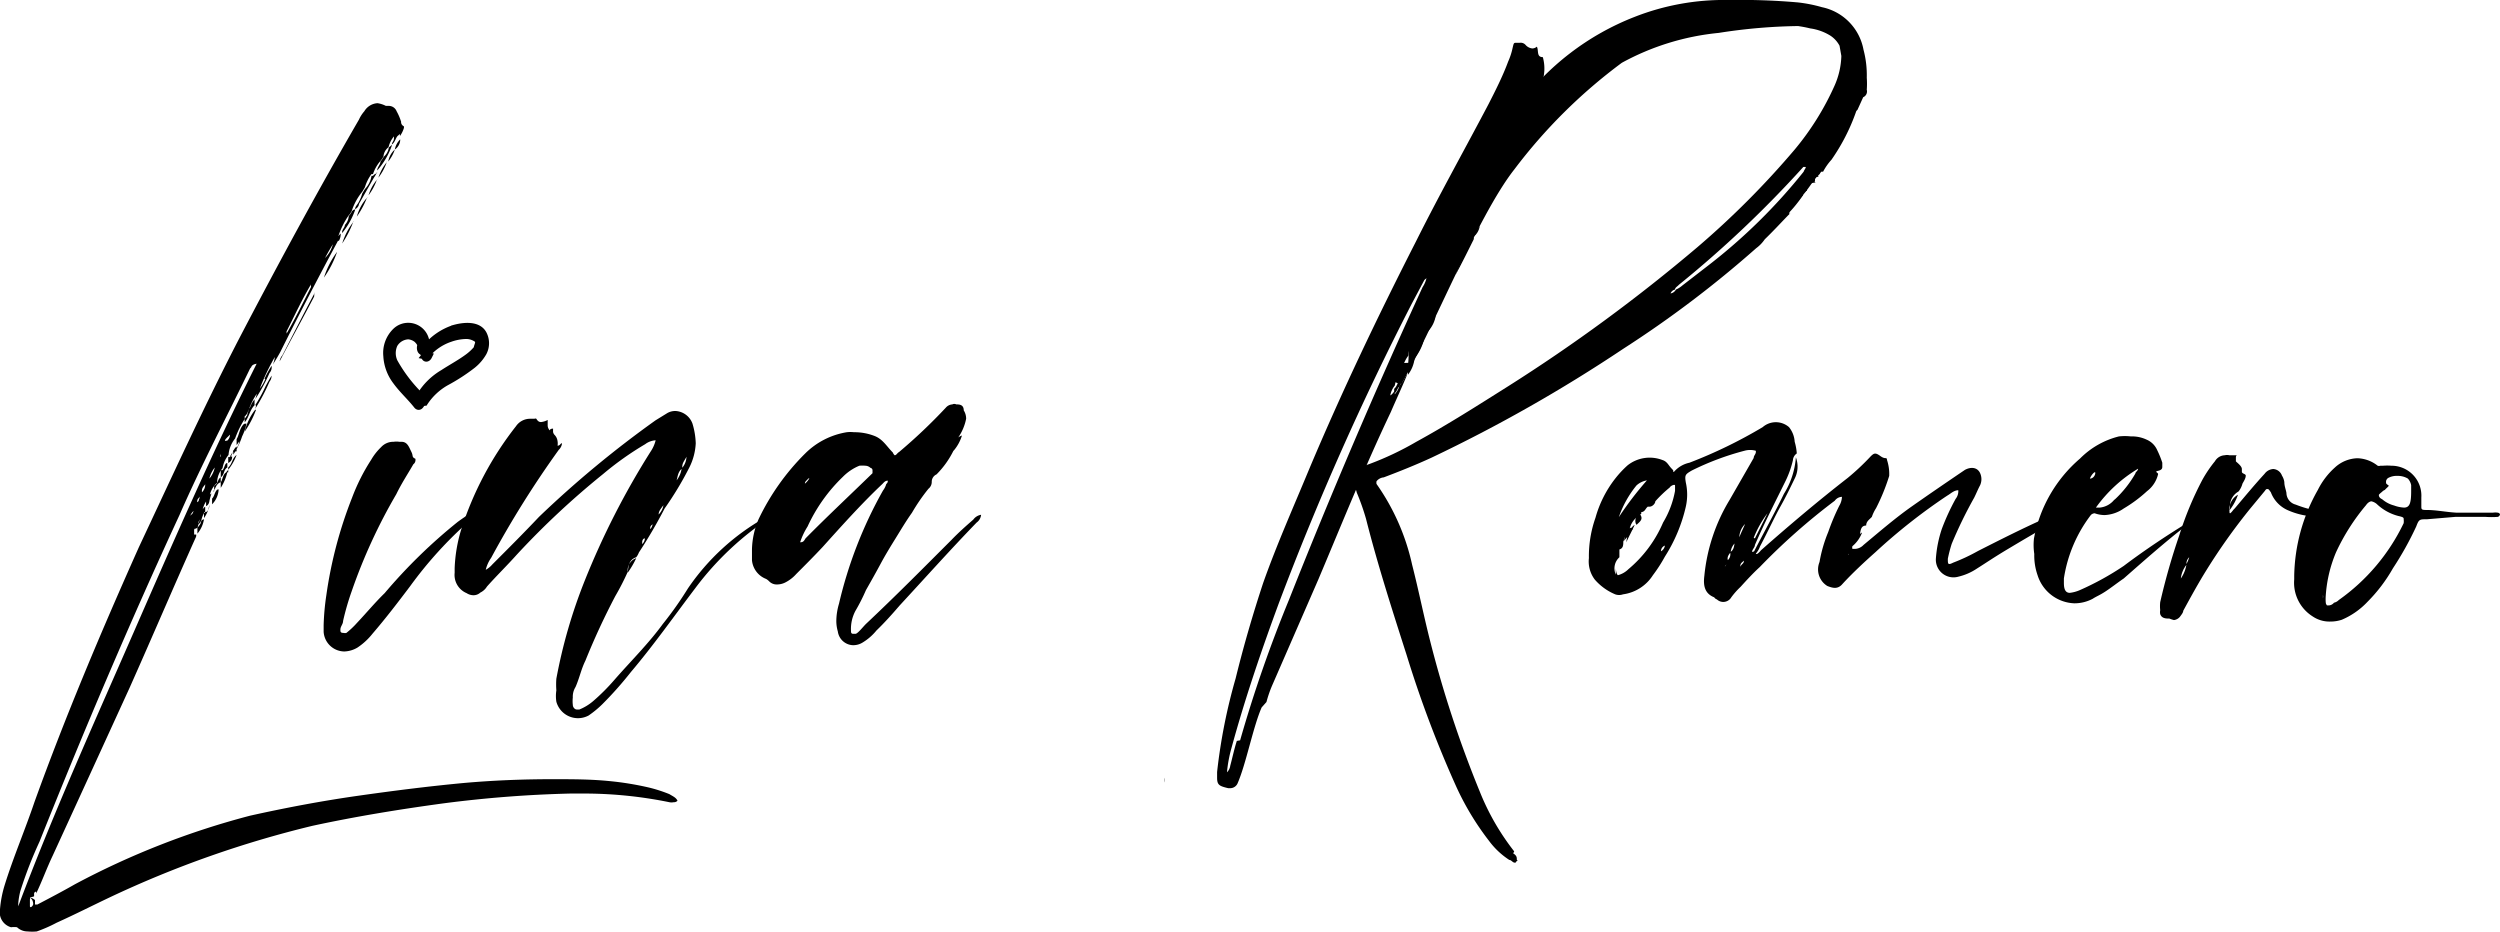 <?xml version="1.0" encoding="UTF-8"?>
<svg xmlns="http://www.w3.org/2000/svg" viewBox="0 0 83.58 31.15">
  <defs>
    <style>.cls-1{stroke:#000;stroke-miterlimit:10;stroke-width:0.25px;}</style>
  </defs>
  <title>Recurso 1</title>
  <g id="Capa_2" data-name="Capa 2">
    <g id="Capa_1-2" data-name="Capa 1">
      <path d="M6.53,18c-.74,1.65-1.45,3.32-2.2,5q-1.28,2.8-2.57,5.61c-.2.42-.35.84-.55,1.26l0,0s0,0,0-.06a.07.07,0,0,0-.07.06s0,.07,0,.09S1,30,1,30a.08.08,0,0,1,0,.07c0,.06,0,.13,0,.22s.11,0,.11-.07v0A.28.28,0,0,0,1,30a.47.47,0,0,1,.17.09v.09s0,.06,0,.06,0,0,.08,0c.42-.22.84-.44,1.26-.68a26.81,26.81,0,0,1,5.85-2.29C9.57,27,10.8,26.77,12,26.6s2.31-.31,3.47-.42c1-.09,2-.13,3-.13.63,0,1.25,0,1.87.06a10.15,10.15,0,0,1,1.36.22,4.91,4.91,0,0,1,.68.22c.11.07.22.11.27.22a.16.16,0,0,1-.13.05.34.34,0,0,1-.14,0,14.23,14.23,0,0,0-2.77-.29l-.55,0a40.12,40.12,0,0,0-4.25.33c-1.47.2-2.94.44-4.37.75A35.15,35.15,0,0,0,3.67,30c-.59.28-1.16.57-1.78.85a4.74,4.74,0,0,1-.66.29,1.65,1.65,0,0,1-.31,0A.51.51,0,0,1,.57,31,.7.7,0,0,0,.37,31,.52.52,0,0,1,0,30.4a3.79,3.79,0,0,1,.15-.79c.29-.94.69-1.87,1-2.79,1.05-2.91,2.24-5.72,3.49-8.52C5.72,16,6.82,13.59,8,11.31,9.29,8.84,10.61,6.4,12,4a1.12,1.12,0,0,1,.18-.28.55.55,0,0,1,.44-.27.9.9,0,0,1,.28.09s0,0,.07,0H13a.28.28,0,0,1,.26.18,1.84,1.84,0,0,1,.15.35.15.15,0,0,0,.09.15s0,0,0,0a.11.11,0,0,1,0,.07.91.91,0,0,1-.13.26l0-.07a0,0,0,0,0,0,0l0,0s0,0-.07.06-.09.22-.2.29h0v0c0-.07.07-.11.07-.2l0-.07a.87.87,0,0,0-.18.36l0,0a.44.44,0,0,0-.17.31.76.76,0,0,1-.11.16,1.29,1.29,0,0,0-.24.43l-.05,0a1.4,1.4,0,0,0-.22.44l-.09.15a2,2,0,0,0-.35.64.64.64,0,0,1-.11.16,2.72,2.72,0,0,0-.33.66,2.85,2.85,0,0,1-.17.26c-.09.15-.2.33-.29.51a4.14,4.14,0,0,1-.44.83c-.31.51-.57,1.08-.84,1.61a1.55,1.55,0,0,1,0,.15c-.11.2-.2.4-.33.6a7.34,7.34,0,0,0-.59,1.23,2.28,2.28,0,0,0-.4.83,3.13,3.13,0,0,0-.4.77,1,1,0,0,0-.22.55s0,0,0,0a.94.94,0,0,0-.2.44l0,0a.78.78,0,0,0-.18.44l0,.05A.74.74,0,0,0,7,16.7s0,0-.06,0a.78.78,0,0,0-.18.44s0,0,0,.07-.13.17-.13.3,0,0-.07.05l-.07.15v.07l0,0,0,0c0,.07,0,.09,0,.09l.07,0v.05A.34.34,0,0,1,6.53,18Zm1.85-5.72C7.55,14,6.73,15.55,6,17.22c-1.67,3.61-3.21,7.24-4.68,10.92a14,14,0,0,0-.64,1.65,2.45,2.45,0,0,0-.07.42v.09c1.17-3.11,2.53-6.12,3.85-9.14s2.62-6,4.12-9C8.41,12.19,8.41,12.25,8.38,12.32Zm-2,4.93v0s.06,0,.09-.13l0,0S6.36,17.2,6.36,17.25Zm.46-.09a.9.9,0,0,0-.11.28v0a.58.58,0,0,1-.11.15c0,.05,0,.11-.11.13V17.6s0-.05.07-.05.09-.19.13-.3,0-.05,0-.07.07-.2.15-.24v.18A0,0,0,0,1,6.82,17.16Zm-.17-.46v-.07c0,.05-.07.09-.07.13a.08.08,0,0,0,0,.07S6.65,16.76,6.65,16.7ZM6.6,17.84v-.2a.58.58,0,0,0,.11-.15s0-.11.11-.13A1,1,0,0,1,6.6,17.84Zm.15-1.43v.05a.35.35,0,0,0,.11-.27C6.82,16.26,6.75,16.3,6.75,16.41Zm.14.71s0,0-.07,0v.2A1,1,0,0,0,7,16.87C7,16.92,7,17.05,6.89,17.12Zm0-.2v-.18l0,0c.09-.07.09-.2.18-.24v0a2.33,2.33,0,0,0-.07.25C7,16.74,7,16.87,6.89,16.92ZM7,16a.85.85,0,0,0,.18-.37A.91.91,0,0,0,7,16Zm.31.36a.76.76,0,0,1-.22.5l0-.19C7.17,16.59,7.17,16.46,7.26,16.37Zm-.15.06v-.17l.06-.05c.07-.06.07-.2.16-.24v.16C7.19,16.19,7.22,16.37,7.11,16.43Zm.22-1.16s0-.07,0-.09a.58.58,0,0,1-.06.17l0,.05C7.28,15.33,7.33,15.31,7.33,15.27Zm0,.7c.13-.09.09-.26.22-.33v-.15c-.09,0-.09.17-.16.24l-.06,0Zm.22-.17a1.7,1.7,0,0,1-.22.52v-.19C7.44,16.06,7.44,15.88,7.55,15.8Zm0-1.06v0a.29.29,0,0,0,.09-.2C7.57,14.65,7.52,14.69,7.52,14.74Zm.16.53c0,.06,0,.15-.13.22v-.2s0,0,.06,0,.09-.26.22-.35v.16C7.75,15.09,7.75,15.18,7.68,15.27Zm-.13.53v-.16c.13-.11.13-.31.28-.42v0A1.83,1.83,0,0,1,7.55,15.8Zm.61-1.63a1.69,1.69,0,0,1-.33.72v-.2C8,14.54,8,14.32,8.16,14.17ZM8,14.74c.05-.09.07-.18.13-.27a2.55,2.55,0,0,1-.33.73v-.15C7.94,15,8,14.83,8,14.74Zm.18-.62c.15-.17.17-.42.33-.57,0-.07,0-.13,0-.2a.89.89,0,0,0-.15.27c-.07.08-.07.22-.18.3Zm.35-.42a1.9,1.9,0,0,0-.35.73A3.27,3.27,0,0,0,8.56,13.7Zm0-.15a5.06,5.06,0,0,0,.35-.64c.07-.13.13-.24.2-.35a.32.32,0,0,1-.07.2,6.5,6.5,0,0,1-.5.94A.32.32,0,0,0,8.56,13.55Zm.31-.88a3.09,3.09,0,0,1,.24-.44.29.29,0,0,1-.07.24,5.76,5.76,0,0,1-.48.88,1.25,1.25,0,0,0,.07-.26A1.27,1.27,0,0,0,8.87,12.67Zm2.46-4.62c-.66,1.23-1.3,2.46-1.93,3.72-.07.13-.16.28-.25.42a.78.78,0,0,0,.07-.33l.33-.6c.31-.53.59-1.1.88-1.67a.15.15,0,0,1,0-.09,5.39,5.39,0,0,0,.42-.83,1,1,0,0,0,.31-.51,1.35,1.35,0,0,1,.15-.26c.05,0,.07-.07.11-.09A.44.44,0,0,1,11.33,8.05ZM9.44,11.88c.35-.68.7-1.37,1.06-2.05,0,0,0,0,0-.06a.39.39,0,0,1,0,.15c-.38.73-.77,1.43-1.15,2.16A.37.37,0,0,1,9.44,11.88Zm1.83-3.46a3.33,3.33,0,0,1-.44.86A2.92,2.92,0,0,1,11.27,8.42ZM11.88,7s-.06,0-.11.06a.64.64,0,0,1-.11.16.48.48,0,0,1-.13.3c0,.09-.11.16-.09.27A2.59,2.59,0,0,0,11.88,7Zm-.06.39a3.53,3.53,0,0,1-.38.75A2.31,2.31,0,0,1,11.82,7.41Zm.79-1.65a1,1,0,0,1-.11.2L12,6.82c0,.06-.06.15-.13.17V7c0-.09.07-.15.11-.22a1.37,1.37,0,0,0,.13-.31l.09-.15a.8.8,0,0,0,.22-.44l.05,0s.06-.08.13-.08h0Zm-.33.84a3,3,0,0,1-.35.66A1.56,1.56,0,0,1,12.28,6.6Zm.33-.6a1.93,1.93,0,0,1-.29.55A1.46,1.46,0,0,1,12.61,6Zm.5-1.14L13,4.93l0,0a.5.5,0,0,1-.17.31.76.76,0,0,1-.11.16c0,.1-.11.19-.11.3v0h0a2.51,2.51,0,0,0,.5-.86Zm-.17.55a1.81,1.81,0,0,1-.29.55A1.62,1.62,0,0,1,12.94,5.41ZM13.2,5a1.31,1.31,0,0,1-.22.4A.69.69,0,0,1,13.2,5Zm.18-.31A.42.42,0,0,1,13.2,5,.62.62,0,0,1,13.38,4.66Z"></path>
      <path d="M15.71,17.4a13.48,13.48,0,0,0-2,2.2c-.4.53-.82,1.08-1.26,1.59a2.17,2.17,0,0,1-.5.46.91.91,0,0,1-.44.13.7.7,0,0,1-.69-.66V20.9a8.28,8.28,0,0,1,.09-1,14.26,14.26,0,0,1,.86-3.26,6.57,6.57,0,0,1,.64-1.27,1.91,1.91,0,0,1,.33-.42.55.55,0,0,1,.42-.18.62.62,0,0,1,.19,0s.05,0,.07,0h0c.2,0,.25.17.33.33s0,.17.14.24a0,0,0,0,1,0,.05s0,.08-.07.13c-.19.33-.39.63-.57,1a18.21,18.21,0,0,0-1.49,3.24,8.7,8.7,0,0,0-.29,1c0,.11-.09.18-.09.29v0c0,.07,0,.11.11.11a.18.18,0,0,0,.09,0,2.81,2.81,0,0,0,.35-.33c.33-.35.62-.7.93-1a17.72,17.72,0,0,1,2.44-2.38,5.42,5.42,0,0,1,.5-.33A.37.37,0,0,1,15.71,17.4Z"></path>
      <path d="M20.57,19.93a23.76,23.76,0,0,0-1,2.16c-.14.28-.2.59-.33.88a.61.61,0,0,0-.09.35,1.06,1.06,0,0,0,0,.24c0,.09.07.16.13.16l.09,0a1.67,1.67,0,0,0,.46-.28,6.8,6.8,0,0,0,.71-.71c.55-.63,1.14-1.21,1.62-1.87A11.77,11.77,0,0,0,23,19.67a7.65,7.65,0,0,1,2.57-2.36,1.05,1.05,0,0,1,.36-.15s0,0,0,0-.05.05-.07.07a10,10,0,0,0-2.62,2.44c-.72.95-1.38,1.89-2.15,2.8a12.1,12.1,0,0,1-.95,1.07,3.32,3.32,0,0,1-.46.38.75.75,0,0,1-1.08-.46,1.26,1.26,0,0,1,0-.38,2.58,2.58,0,0,1,0-.39,17.3,17.3,0,0,1,.95-3.28,26.51,26.51,0,0,1,2.2-4.31,1.19,1.19,0,0,0,.17-.38h0a.64.64,0,0,0-.35.13,10.38,10.38,0,0,0-1.41,1,27.2,27.2,0,0,0-2.88,2.69c-.33.37-.69.72-1,1.07a.53.53,0,0,1-.22.2.34.34,0,0,1-.24.09.43.43,0,0,1-.22-.07.66.66,0,0,1-.4-.68V19a5.05,5.05,0,0,1,.22-1.3,11,11,0,0,1,1.83-3.45.57.57,0,0,1,.48-.25h.14a.06.06,0,0,1,.06,0c.05.08.09.11.16.11a.61.61,0,0,0,.22-.07l0,.2a.26.26,0,0,0,.07.15s0-.06.11-.06,0,0,0,0l0,0c0,.05,0,.07,0,.11a.2.2,0,0,0,.06.11.36.36,0,0,1,.09.2.42.42,0,0,1,0,.15c.09,0,.09-.08.15-.08v0a.36.36,0,0,1-.11.22,33,33,0,0,0-2.26,3.61,1.15,1.15,0,0,0-.18.4.82.82,0,0,0,.22-.18c.53-.53,1.06-1.06,1.56-1.59a34.83,34.83,0,0,1,3.9-3.23l.39-.24a.54.54,0,0,1,.27-.07.64.64,0,0,1,.57.42,2.53,2.53,0,0,1,.11.66,2,2,0,0,1-.22.82A11.09,11.09,0,0,1,22.22,17c-.26.5-.55,1-.86,1.47a.61.61,0,0,1-.09.16c-.24.08-.26.28-.28.48A8.41,8.41,0,0,1,20.57,19.93Zm.7-1.27a.43.43,0,0,0-.28.48A2.87,2.87,0,0,0,21.27,18.66Zm.2-.53v.06a.28.28,0,0,0,.09-.19C21.49,18,21.47,18.08,21.47,18.13Zm.29-.46a.48.48,0,0,0,.06-.14.18.18,0,0,0-.08.09v.07A0,0,0,0,0,21.76,17.67Zm.42-.78c-.09.12-.16.2-.16.31A.57.57,0,0,0,22.18,16.89Zm.44-.83a.85.85,0,0,0,.17-.4.6.6,0,0,0,.16-.39c-.05.11-.14.2-.14.33v.06C22.66,15.77,22.66,15.93,22.62,16.06Z"></path>
      <path d="M31.31,15.86a.27.27,0,0,0-.16.24.29.29,0,0,1-.11.24,6.3,6.3,0,0,0-.55.8c-.2.28-.37.57-.55.86s-.35.57-.5.85-.33.6-.49.88a6.36,6.36,0,0,1-.35.69,1.29,1.29,0,0,0-.15.66c0,.06,0,.11.08.11s0,0,.07,0,.24-.22.35-.33c1-.94,1.92-1.87,2.86-2.81.24-.25.49-.47.73-.68a.4.4,0,0,1,.26-.16.36.36,0,0,1-.15.26c-.88.91-1.72,1.85-2.58,2.78-.24.28-.5.57-.77.83a1.77,1.77,0,0,1-.46.4.59.59,0,0,1-.33.09.53.53,0,0,1-.5-.46,1.26,1.26,0,0,1-.05-.33q0-.3.09-.6a14.34,14.34,0,0,1,1.47-3.78.65.65,0,0,0,.11-.22.12.12,0,0,0,.05-.11c-.09,0-.13.06-.18.11-.7.66-1.36,1.4-2,2.11-.29.31-.6.62-.88.9a1.24,1.24,0,0,1-.38.29.62.62,0,0,1-.26.06.35.35,0,0,1-.27-.11s-.06-.06-.11-.08a.74.74,0,0,1-.46-.62c0-.13,0-.24,0-.37a2.72,2.72,0,0,1,.22-1,7.87,7.87,0,0,1,1.56-2.2,2.55,2.55,0,0,1,1.39-.71,1.06,1.06,0,0,1,.24,0,1.85,1.85,0,0,1,.7.13c.27.11.4.35.6.55a.23.23,0,0,0,.06.09h0c.06,0,.08-.07.15-.11a18.11,18.11,0,0,0,1.56-1.48.31.31,0,0,1,.22-.11.14.14,0,0,1,.13,0c.09,0,.25,0,.25.2v0a.52.52,0,0,1,.08.28,1.68,1.68,0,0,1-.26.62.31.31,0,0,1-.09.2.34.34,0,0,0-.06.15.1.1,0,0,0,0,.07A3,3,0,0,1,31.31,15.86ZM26.93,18c.72-.73,1.49-1.45,2.24-2.18a0,0,0,0,1,0,0c0-.05,0-.07,0-.09s0-.07-.07-.09a.26.26,0,0,0-.17-.07,1,1,0,0,0-.2,0,1.66,1.66,0,0,0-.55.37A5.47,5.47,0,0,0,27,17.6a2.35,2.35,0,0,0-.25.53C26.86,18.13,26.88,18.08,26.93,18Zm.09-2c-.05.07-.11.09-.11.17v0a.65.65,0,0,0,.15-.18l0,0Zm2.53,1.52s0,0,0,0,0,0,0,0a1.28,1.28,0,0,1,0-.13ZM31.86,15a.34.34,0,0,1,.06-.15.31.31,0,0,0,.09-.2.38.38,0,0,1,.15-.09,1.41,1.41,0,0,1-.28.51A.1.1,0,0,1,31.86,15Z"></path>
      <path d="M38.94,26.07V26a.38.38,0,0,0,0,.16S38.94,26.11,38.94,26.07Z"></path>
      <path d="M61.93,18.26a.15.15,0,0,0,0,.09s0,0,.09,0a.41.41,0,0,0,.28-.13c.53-.44,1.06-.9,1.63-1.3s1.17-.81,1.76-1.21c.2-.11.42-.09.51.11a.49.49,0,0,1,0,.4c-.07.13-.13.28-.2.42a14.59,14.59,0,0,0-.75,1.54,4.6,4.6,0,0,0-.13.5c0,.18,0,.22.18.13a6.28,6.28,0,0,0,.83-.39c.75-.38,1.48-.75,2.22-1.08.18-.09.36-.13.51-.2a.28.28,0,0,1,.22,0,1.24,1.24,0,0,1-.39.31c-.51.28-1,.57-1.52.88s-.73.46-1.08.68a1.89,1.89,0,0,1-.62.27.59.59,0,0,1-.75-.6,4,4,0,0,1,.2-1,7.6,7.6,0,0,1,.46-1,.42.42,0,0,0,.09-.29c-.15,0-.26.12-.37.18a19.33,19.33,0,0,0-2.4,1.89c-.37.33-.75.68-1.1,1.06-.15.18-.31.15-.51.07a.65.65,0,0,1-.26-.8,4.71,4.71,0,0,1,.29-1,7.46,7.46,0,0,1,.37-.88.63.63,0,0,0,.09-.3.31.31,0,0,0-.24.13,21.19,21.19,0,0,0-2.51,2.22c-.22.2-.44.44-.64.66a2.59,2.59,0,0,0-.31.35.31.31,0,0,1-.48.07.17.17,0,0,1-.09-.07c-.33-.13-.37-.41-.33-.72a6,6,0,0,1,.84-2.53l.81-1.41c0-.09.09-.13.07-.24a.7.7,0,0,0-.38,0,9.17,9.17,0,0,0-1.76.66c-.22.13-.24.15-.2.4a1.84,1.84,0,0,1,0,.81,5.3,5.3,0,0,1-.7,1.67,5,5,0,0,1-.4.62,1.41,1.41,0,0,1-1,.64.39.39,0,0,1-.26,0,1.85,1.85,0,0,1-.68-.49,1,1,0,0,1-.2-.72,3.86,3.86,0,0,1,.22-1.35A3.76,3.76,0,0,1,54,16a3.44,3.44,0,0,1,.41-.44,1.19,1.19,0,0,1,1.17-.18c.16.05.2.18.31.29s0,.06.07.11a.94.94,0,0,1,.52-.31,15.85,15.85,0,0,0,2.45-1.19.67.67,0,0,1,.88,0,.86.86,0,0,1,.19.49,1.78,1.78,0,0,1,.07.39.3.3,0,0,0-.13.23,3.28,3.28,0,0,1-.27.74c-.35.71-.7,1.39-1,2.09,0,.07-.07.13-.09.2s.07,0,.09,0,0,.14.09.09a.57.57,0,0,0,.11-.11c.94-.83,1.91-1.65,2.9-2.42a7.93,7.93,0,0,0,.73-.68c.15-.16.19-.18.37-.05s.2,0,.22.14a1.49,1.49,0,0,1,.07.52,6.79,6.79,0,0,1-.44,1.08,1.3,1.3,0,0,0-.14.29c-.08.09-.19.15-.19.29-.16,0-.18.13-.2.24s0,0,.06,0A1.08,1.08,0,0,1,61.93,18.26Zm-7.79.11c0,.09,0,.18,0,.26a.5.5,0,0,0-.12.58c0-.05,0-.14,0-.2s0,.17.07.22a.78.78,0,0,0,.35-.2,4.17,4.17,0,0,0,1.16-1.56A3.15,3.15,0,0,0,56,16.41c0-.07,0-.13,0-.18s-.14,0-.18.07a4.19,4.19,0,0,0-.48.46c0,.07-.09.18-.2.18s-.16-.05-.27.18v.06a.76.76,0,0,0-.22.18.7.7,0,0,0-.17.33l-.09.15a1.07,1.07,0,0,0-.15.4A.24.24,0,0,0,54.14,18.37Zm.57-2.14a3.46,3.46,0,0,0-.59,1.06,11.11,11.11,0,0,1,.94-1.23A.68.68,0,0,0,54.71,16.23Zm-.44,1.87c0,.12,0,.23-.13.27a.24.24,0,0,1,0-.13S54.25,18.15,54.27,18.1Zm0,0a.48.48,0,0,0,.07-.26l.09-.15c.06,0,.09-.11.17,0a.2.2,0,0,0-.08.1A2,2,0,0,1,54.27,18.1Zm.38-.55a0,0,0,0,1,0,0,.07.07,0,0,1,0,0c-.08.18-.19.38-.28.58a1.46,1.46,0,0,1,.09-.36.2.2,0,0,1,.08-.1A.22.22,0,0,1,54.65,17.55Zm.17-.37-.13.33a0,0,0,0,0,0,0,.27.27,0,0,1,0-.19A.76.76,0,0,1,54.82,17.18Zm-.13.33.13-.33c.14.18,0,.26-.11.37A.07.07,0,0,0,54.69,17.51Zm.13-.39c.11-.23.11-.23.27-.18C55,17,55,17.14,54.82,17.12Zm.53,1.58s0,0,0,0,0,0,0,.06,0,0,0,0S55.35,18.72,55.35,18.7Zm.18-.27a.25.25,0,0,0,.13-.19A.2.2,0,0,0,55.53,18.43Zm2.11.53a.27.27,0,0,0,.11-.22.27.27,0,0,0,.09-.28c.13-.07.13-.2.15-.29a.49.49,0,0,0-.13.29c-.07.09-.13.17-.09.28S57.68,18.85,57.64,19Zm.51-1c.06-.16.13-.29.19-.44A.66.66,0,0,0,58.15,17.93Zm.15.79c-.09.07-.13.11-.11.2C58.21,18.85,58.32,18.85,58.3,18.72ZM60,16c-.15.31-.31.64-.48.94s-.44.88-.68,1.33a.72.72,0,0,1-.2.3.33.33,0,0,1,0-.13c.33-.64.68-1.27,1-1.93a2.67,2.67,0,0,0,.4-1.22A.88.88,0,0,1,60,16ZM58.67,18l.42-.84a3.46,3.46,0,0,0-.46.82Zm3.13.51s0,0,0,0l0,0s0,0,0,0S61.78,18.57,61.8,18.55Z"></path>
      <path d="M71,19.34c-.22.15-.42.31-.62.44s-.28.15-.42.24a1.3,1.3,0,0,1-.61.15,1.34,1.34,0,0,1-1.23-.94,2,2,0,0,1-.11-.71A2,2,0,0,1,68,18a4.63,4.63,0,0,1,1.54-2.67,2.78,2.78,0,0,1,1.3-.74,1.83,1.83,0,0,1,.4,0,1.15,1.15,0,0,1,.53.11.67.67,0,0,1,.35.35,3.07,3.07,0,0,1,.17.42c0,.05,0,.09,0,.13s0,.11-.14.14,0,.06,0,.11a1,1,0,0,1-.37.57A4.59,4.59,0,0,1,71,17a1.2,1.2,0,0,1-.64.22,1,1,0,0,1-.33-.06h0a.19.19,0,0,0-.13.06A4.64,4.64,0,0,0,69,19.34l0,.15c0,.24.07.33.2.33a1.18,1.18,0,0,0,.33-.09A9.39,9.39,0,0,0,71,18.92c.73-.55,1.5-1.06,2.29-1.54.09-.07.18-.11.29-.18C72.64,17.89,71.81,18.63,71,19.34ZM69.87,16c.11,0,.18-.11.18-.19S69.91,15.88,69.87,16Zm.82.71a3.67,3.67,0,0,0,.7-.88c0-.05.09-.09.09-.16l0,0a4.72,4.72,0,0,0-1.41,1.3h.13A.71.71,0,0,0,70.69,16.7Z"></path>
      <path d="M74.56,17.16l0,0c.07-.05.09-.11.15-.16.33-.39.66-.79,1-1.16a.39.39,0,0,1,.29-.16.33.33,0,0,1,.29.22.54.54,0,0,1,.08.22c0,.13.05.24.07.36a.41.41,0,0,0,.31.39,3.76,3.76,0,0,0,.59.18.44.44,0,0,1,.16,0c.08,0,.15,0,.15.13v0c0,.09,0,.09-.11.09h-.07a2.48,2.48,0,0,1-1-.22,1.06,1.06,0,0,1-.55-.59c-.05-.07-.07-.11-.11-.11s-.05,0-.09.06l-.48.58a20.11,20.11,0,0,0-1.48,2.08c-.28.45-.53.91-.77,1.35,0,.06-.06.13-.11.2a.31.31,0,0,1-.2.11.86.86,0,0,1-.15-.05c-.11,0-.26,0-.31-.15a.32.32,0,0,1,0-.13,1.26,1.26,0,0,1,0-.27,22,22,0,0,1,.64-2.24,11.11,11.11,0,0,1,.77-1.85,4.22,4.22,0,0,1,.42-.62.4.4,0,0,1,.33-.2.31.31,0,0,1,.15,0c.07,0,.16,0,.22,0s0,0,0,.07,0,0,0,.06,0,.05,0,.07.2.15.2.26l0,.09c0,.07.13.07.13.13l0,0c0,.09-.06.18-.11.27a.71.71,0,0,1-.13.26.57.57,0,0,0-.29.47v.06C74.53,17.12,74.53,17.16,74.56,17.16Zm-1.65,2.18a1.12,1.12,0,0,0,.19-.49,1,1,0,0,0,.09-.22.29.29,0,0,0-.09.25A.89.89,0,0,0,72.91,19.34Zm1.62-2.27a1.8,1.8,0,0,0,.29-.53.57.57,0,0,0-.29.47Z"></path>
      <path d="M81.14,17.36c-.25,0-.27,0-.36.24A10.8,10.8,0,0,1,80,19a5.25,5.25,0,0,1-.85,1.12,2.55,2.55,0,0,1-.86.6,1.21,1.21,0,0,1-.38.06,1,1,0,0,1-.59-.17,1.33,1.33,0,0,1-.62-1.24l0-.11a6,6,0,0,1,.79-2.88,2.49,2.49,0,0,1,.57-.75,1.16,1.16,0,0,1,.75-.31,1.14,1.14,0,0,1,.68.25.13.13,0,0,0,.09,0l.09,0a1.86,1.86,0,0,1,.28,0,1,1,0,0,1,1,1.06l0,.29c0,.11,0,.13.18.13.33,0,.64.07,1,.09l1.21,0a.56.56,0,0,1,.17,0,.1.1,0,0,1,.07.05s0,.06-.07.09a2.85,2.85,0,0,1-.42,0c-.33,0-.66,0-1,0ZM77.66,20a.23.23,0,0,0,0-.11V20A.07.07,0,0,0,77.66,20Zm.13.24.07,0a.24.24,0,0,0,.17-.09.32.32,0,0,0,.16-.09,6.67,6.67,0,0,0,2.17-2.57.58.58,0,0,0,0-.13c0-.05,0-.07-.18-.11a1.64,1.64,0,0,1-.72-.4.41.41,0,0,0-.18-.09s-.09,0-.18.13a7,7,0,0,0-1,1.57A4.47,4.47,0,0,0,77.75,20C77.75,20.09,77.75,20.22,77.79,20.22ZM80.5,16a.65.65,0,0,0-.35-.09.59.59,0,0,0-.31.07.16.16,0,0,0-.07.11s0,0,0,.05.09.08.09.1-.09.09-.13.14a.23.23,0,0,0-.09.06c-.06.05-.11.09-.11.11s0,.09.11.14a1,1,0,0,0,.4.21,1.13,1.13,0,0,0,.33.07c.19,0,.24-.15.24-.55v-.2A.45.45,0,0,0,80.5,16Z"></path>
      <path d="M42.34,23.47a4.12,4.12,0,0,1,.18-.53l1.56-3.58c.79-1.87,1.54-3.74,2.42-5.59.18-.42.37-.82.55-1.26-.11.11-.13.27-.26.36l0,0,0,0a.66.66,0,0,1-.16.31s0-.09,0-.11-.07.11-.15.15a.72.72,0,0,1,.15-.33v0a1,1,0,0,1,.24-.48,1.13,1.13,0,0,1,.22-.53s0,0,0,0a.71.71,0,0,1,.24-.53v0a1.77,1.77,0,0,1,.26-.64s.05,0,.05,0A1.76,1.76,0,0,1,48,10v0a3.7,3.7,0,0,1,.44-1c0-.05.09-.09.11-.13a1,1,0,0,1,.17-.44c.07-.18.16-.33.22-.49s0,0,0,0,0,0,0,.06.11-.15.16-.24c.52-1,1-2,1.58-3.06a14.59,14.59,0,0,0,.75-1.54,2.36,2.36,0,0,0,.2-.79,1.44,1.44,0,0,0-.05-.46c-.22,0-.13-.22-.2-.35a.24.24,0,0,1-.15.06.35.35,0,0,1-.22-.11.22.22,0,0,0-.2-.08h-.11c-.09,0-.09,0-.13.17a2.26,2.26,0,0,1-.15.46c-.18.49-.44,1-.66,1.43-.8,1.52-1.63,3-2.42,4.58-1.28,2.51-2.47,5-3.57,7.61-.53,1.28-1.08,2.51-1.54,3.81-.35,1.06-.66,2.13-.92,3.19a18.64,18.64,0,0,0-.62,3.13V26c0,.24.07.28.37.35l.09,0a.27.27,0,0,0,.22-.15c.29-.66.52-1.89.81-2.55m-.83,1.12c-.09.28-.15.57-.22.83a.38.38,0,0,1-.11.22,4.5,4.5,0,0,1,.15-.81c.45-1.65,1-3.26,1.59-4.86a96,96,0,0,1,4.44-10l.42-.79s0,0,.07-.06a.93.93,0,0,1-.13.3C46,13,44.5,16.5,43.09,20.06A44.11,44.11,0,0,0,41.46,24.75Z"></path>
      <path d="M41.84,24.5v-.06a.25.25,0,0,0-.05.15C41.84,24.57,41.84,24.55,41.84,24.5Z"></path>
      <path d="M45.93,13.88v-.07s0,.09-.07.15S45.93,13.92,45.93,13.88Z"></path>
      <path d="M46.17,13.37a.11.11,0,0,0,0-.07.63.63,0,0,0-.07.23C46.13,13.46,46.17,13.44,46.17,13.37Z"></path>
      <path d="M46.24,14.1c0-.07.08-.09.08-.14v0C46.26,14,46.26,14,46.24,14.1Z"></path>
      <path d="M46.39,12.89l0-.05a.45.45,0,0,0-.11.27C46.32,13,46.39,13,46.39,12.89Z"></path>
      <path d="M46.37,13.55v0a.09.09,0,0,0-.07.1C46.35,13.61,46.37,13.59,46.37,13.55Z"></path>
      <path d="M46.46,13.55s0,0,0,.06,0-.06,0-.11,0,0,0,0S46.46,13.5,46.46,13.55Z"></path>
      <path d="M46.5,12.62a.43.43,0,0,0,.13-.28C46.52,12.51,46.52,12.51,46.5,12.62Z"></path>
      <path d="M46.61,13v.16c.11-.07.09-.18.18-.24v0l.06-.23C46.72,12.71,46.74,12.89,46.61,13Z"></path>
      <path d="M46.85,11.85a.51.51,0,0,0-.15.29A.5.5,0,0,0,46.85,11.85Z"></path>
      <path d="M47.07,12.16c-.13.07-.11.24-.24.31v.17c.13-.08.11-.24.24-.33Z"></path>
      <path d="M47.05,11.46v-.05a.63.63,0,0,0-.09.2C47,11.54,47.05,11.5,47.05,11.46Z"></path>
      <path d="M47.29,11.79a1.42,1.42,0,0,1,.05-.22c-.11.08-.11.24-.22.35l0,0c0,.07,0,.13,0,.2.13-.09.13-.26.24-.35Z"></path>
      <path d="M47.29,12l0,0a1.09,1.09,0,0,1-.22.53v-.2C47.18,12.25,47.16,12.07,47.29,12Z"></path>
      <path d="M47.29,11.81l0,.17a1.54,1.54,0,0,0,.31-.61c-.13.13-.13.33-.29.42Z"></path>
      <path d="M47.34,11.41v.16a1.28,1.28,0,0,0,.28-.6C47.47,11.08,47.49,11.3,47.34,11.41Z"></path>
      <path d="M47.62,11a2.31,2.31,0,0,0,.38-.75c-.16.14-.18.36-.33.51s0,0-.05,0Z"></path>
      <path d="M48,10.55a1,1,0,0,1-.28.55C47.75,10.93,47.86,10.73,48,10.55Z"></path>
      <path d="M48,10a2.21,2.21,0,0,1-.05.25,2.69,2.69,0,0,0,.42-.91,2,2,0,0,0-.15.29c-.09.13-.11.29-.24.4Z"></path>
      <path d="M48.39,9.65a.08.08,0,0,0,0,0l-.33.66s0,0,0,0C48.17,10.09,48.28,9.87,48.39,9.65Z"></path>
      <path d="M48.57,8.93c.13-.2.2-.4.31-.6s.08-.24.19-.31a3.53,3.53,0,0,1-.33.71,1.82,1.82,0,0,1-.33.59,2.38,2.38,0,0,0,.05-.26A.69.69,0,0,1,48.57,8.93Z"></path>
      <path d="M48.66,9.19a9.35,9.35,0,0,1,.61-1.28V8C49.07,8.4,48.88,8.79,48.66,9.19Z"></path>
      <path d="M49.47,7.56a.55.55,0,0,1-.2.35A1.22,1.22,0,0,1,49.47,7.56Z"></path>
      <path d="M49.49,7s0,0,0,0h0Z"></path>
      <path d="M50.55,5.49v0s0-.07,0-.11l0,0A.11.11,0,0,1,50.55,5.49Z"></path>
      <path d="M51.41,3.78a.79.79,0,0,1,.2-.42A.69.69,0,0,1,51.41,3.78Z"></path>
      <path d="M51.89,2.55a1.61,1.61,0,0,1-.28.81C51.67,3.07,51.82,2.81,51.89,2.55Z"></path>
      <path d="M46.85,12.14c0,.14-.66.58,0,.7,1-1.7,2.55-5.62,3.78-7.18A17.65,17.65,0,0,1,54.22,2.1a8.44,8.44,0,0,1,3.24-1A18.48,18.48,0,0,1,60.2.87c-.19,0,0,0,.32.08a1.72,1.72,0,0,1,.67.24.91.91,0,0,1,.31.34l.06.34a2.61,2.61,0,0,1-.23,1A9.16,9.16,0,0,1,60,5a28.76,28.76,0,0,1-3.26,3.27,56.57,56.57,0,0,1-6.33,4.65c-1,.63-2,1.27-3.06,1.85a10.11,10.11,0,0,1-1.56.74l-.17.06A4.51,4.51,0,0,1,45,16l.07.16a.11.11,0,0,1,.07,0,.17.17,0,0,1,.13.09.68.68,0,0,1,.09.22,7.7,7.7,0,0,1,.31.88c.39,1.54.88,3.06,1.36,4.56a37.44,37.44,0,0,0,1.67,4.42,9.18,9.18,0,0,0,1.08,1.78,2.59,2.59,0,0,0,.68.64c.07,0,.11.09.18.09s0,0,.07-.05,0,0,0-.06,0-.11-.09-.18,0,0,0-.09a8.13,8.13,0,0,1-1.15-2,37.65,37.65,0,0,1-1.65-5c-.22-.86-.39-1.72-.61-2.58a7.46,7.46,0,0,0-1.19-2.7.23.23,0,0,1,0-.09.34.34,0,0,1,.24-.13c.53-.2,1.08-.42,1.6-.66a50.6,50.6,0,0,0,6.41-3.64,36.44,36.44,0,0,0,4.44-3.36A1.22,1.22,0,0,0,59,8c.27-.26.51-.52.77-.79l.11-.11s-.06.07-.06.05,0-.07,0-.11a.11.11,0,0,1,0-.07v0c.11-.11.18-.22.31-.27h0a.6.6,0,0,1,.28-.33v0c0-.13.07-.24.22-.26s0,0,.05-.07V6s0-.09.11-.09h0l0-.06a.06.06,0,0,1,0,0,.07.07,0,0,1,0,0c.05,0,.07-.11.11-.11l.05,0a1.91,1.91,0,0,1,.28-.4,6.64,6.64,0,0,0,1-2.2c-.24.72-.27.67-.13.53l.19-.42A.21.21,0,0,0,62.41,3a2.68,2.68,0,0,0,0-.4,3.31,3.31,0,0,0-.11-.94A1.78,1.78,0,0,0,60.91.24,4.8,4.8,0,0,0,60.1.08,22.2,22.2,0,0,0,57.79,0a8.18,8.18,0,0,0-3.13.56,8.79,8.79,0,0,0-3.91,3c-1.54,1.74-2.34,5.75-3.57,7.73a1,1,0,0,1-.1.17,3.75,3.75,0,0,1,0,.67M60.3,5.74a18.72,18.72,0,0,1-3.17,3.12l-.88.68a.83.83,0,0,1-.22.14.24.24,0,0,1-.18.13A.21.21,0,0,1,56,9.68c0-.07.09-.11.13-.16a36.87,36.87,0,0,0,4.16-3.94s0,0,.06,0S60.32,5.67,60.3,5.74Z"></path>
      <path d="M59.68,7.25s0,0,0,0h0c-.26.27-.49.52-.75.78-.1.13,0-.06.06-.06l0,0"></path>
      <path d="M59.75,6.71s0,0,0,0v0s0,0-.07,0v0Z"></path>
      <path d="M60.77,5.6s.2,0,.24-.06a4.6,4.6,0,0,1-.69.81C60.08,6.66,60.75,5.65,60.77,5.6Z"></path>
      <path d="M60.5,6.14a4.6,4.6,0,0,1-.69.81c-.24.31.43-.7.45-.75"></path>
      <path d="M60.16,6.57a4.67,4.67,0,0,1-.69.82c-.24.31.43-.71.45-.75"></path>
      <path d="M60.29,6.51a4.6,4.6,0,0,1-.69.81c-.24.31.43-.7.45-.75"></path>
      <path d="M60.73,5.88a5.3,5.3,0,0,1-.68.9c-.23.31.39-.7.41-.74"></path>
      <path class="cls-1" d="M14.22,11.89a1.77,1.77,0,0,1,.82-.58,1.71,1.71,0,0,1,.49-.1.64.64,0,0,1,.43.12c.11.11,0,.23,0,.33a1.75,1.75,0,0,1-.35.32c-.25.18-.53.33-.79.5a2.18,2.18,0,0,0-.75.73.24.24,0,0,0,0,.23c0,.06.09,0,.12,0a2.1,2.1,0,0,1,.72-.67,6.3,6.3,0,0,0,.88-.57,1.46,1.46,0,0,0,.36-.42.66.66,0,0,0,0-.61c-.17-.32-.64-.27-.94-.19a2,2,0,0,0-1,.7.27.27,0,0,0,0,.23c0,.07.07.08.11,0Z"></path>
      <path class="cls-1" d="M14.23,11.6a.59.59,0,0,0-1-.51,1,1,0,0,0-.29.81,1.52,1.52,0,0,0,.31.84c.21.29.48.53.7.81.1.12.19-.18.13-.27a5,5,0,0,1-.91-1.18.71.71,0,0,1,0-.59.58.58,0,0,1,.48-.29.53.53,0,0,1,.3.12c.06.06.14.15.12.23s0,.17.06.18.1-.11.11-.15Z"></path>
    </g>
  </g>
</svg>
